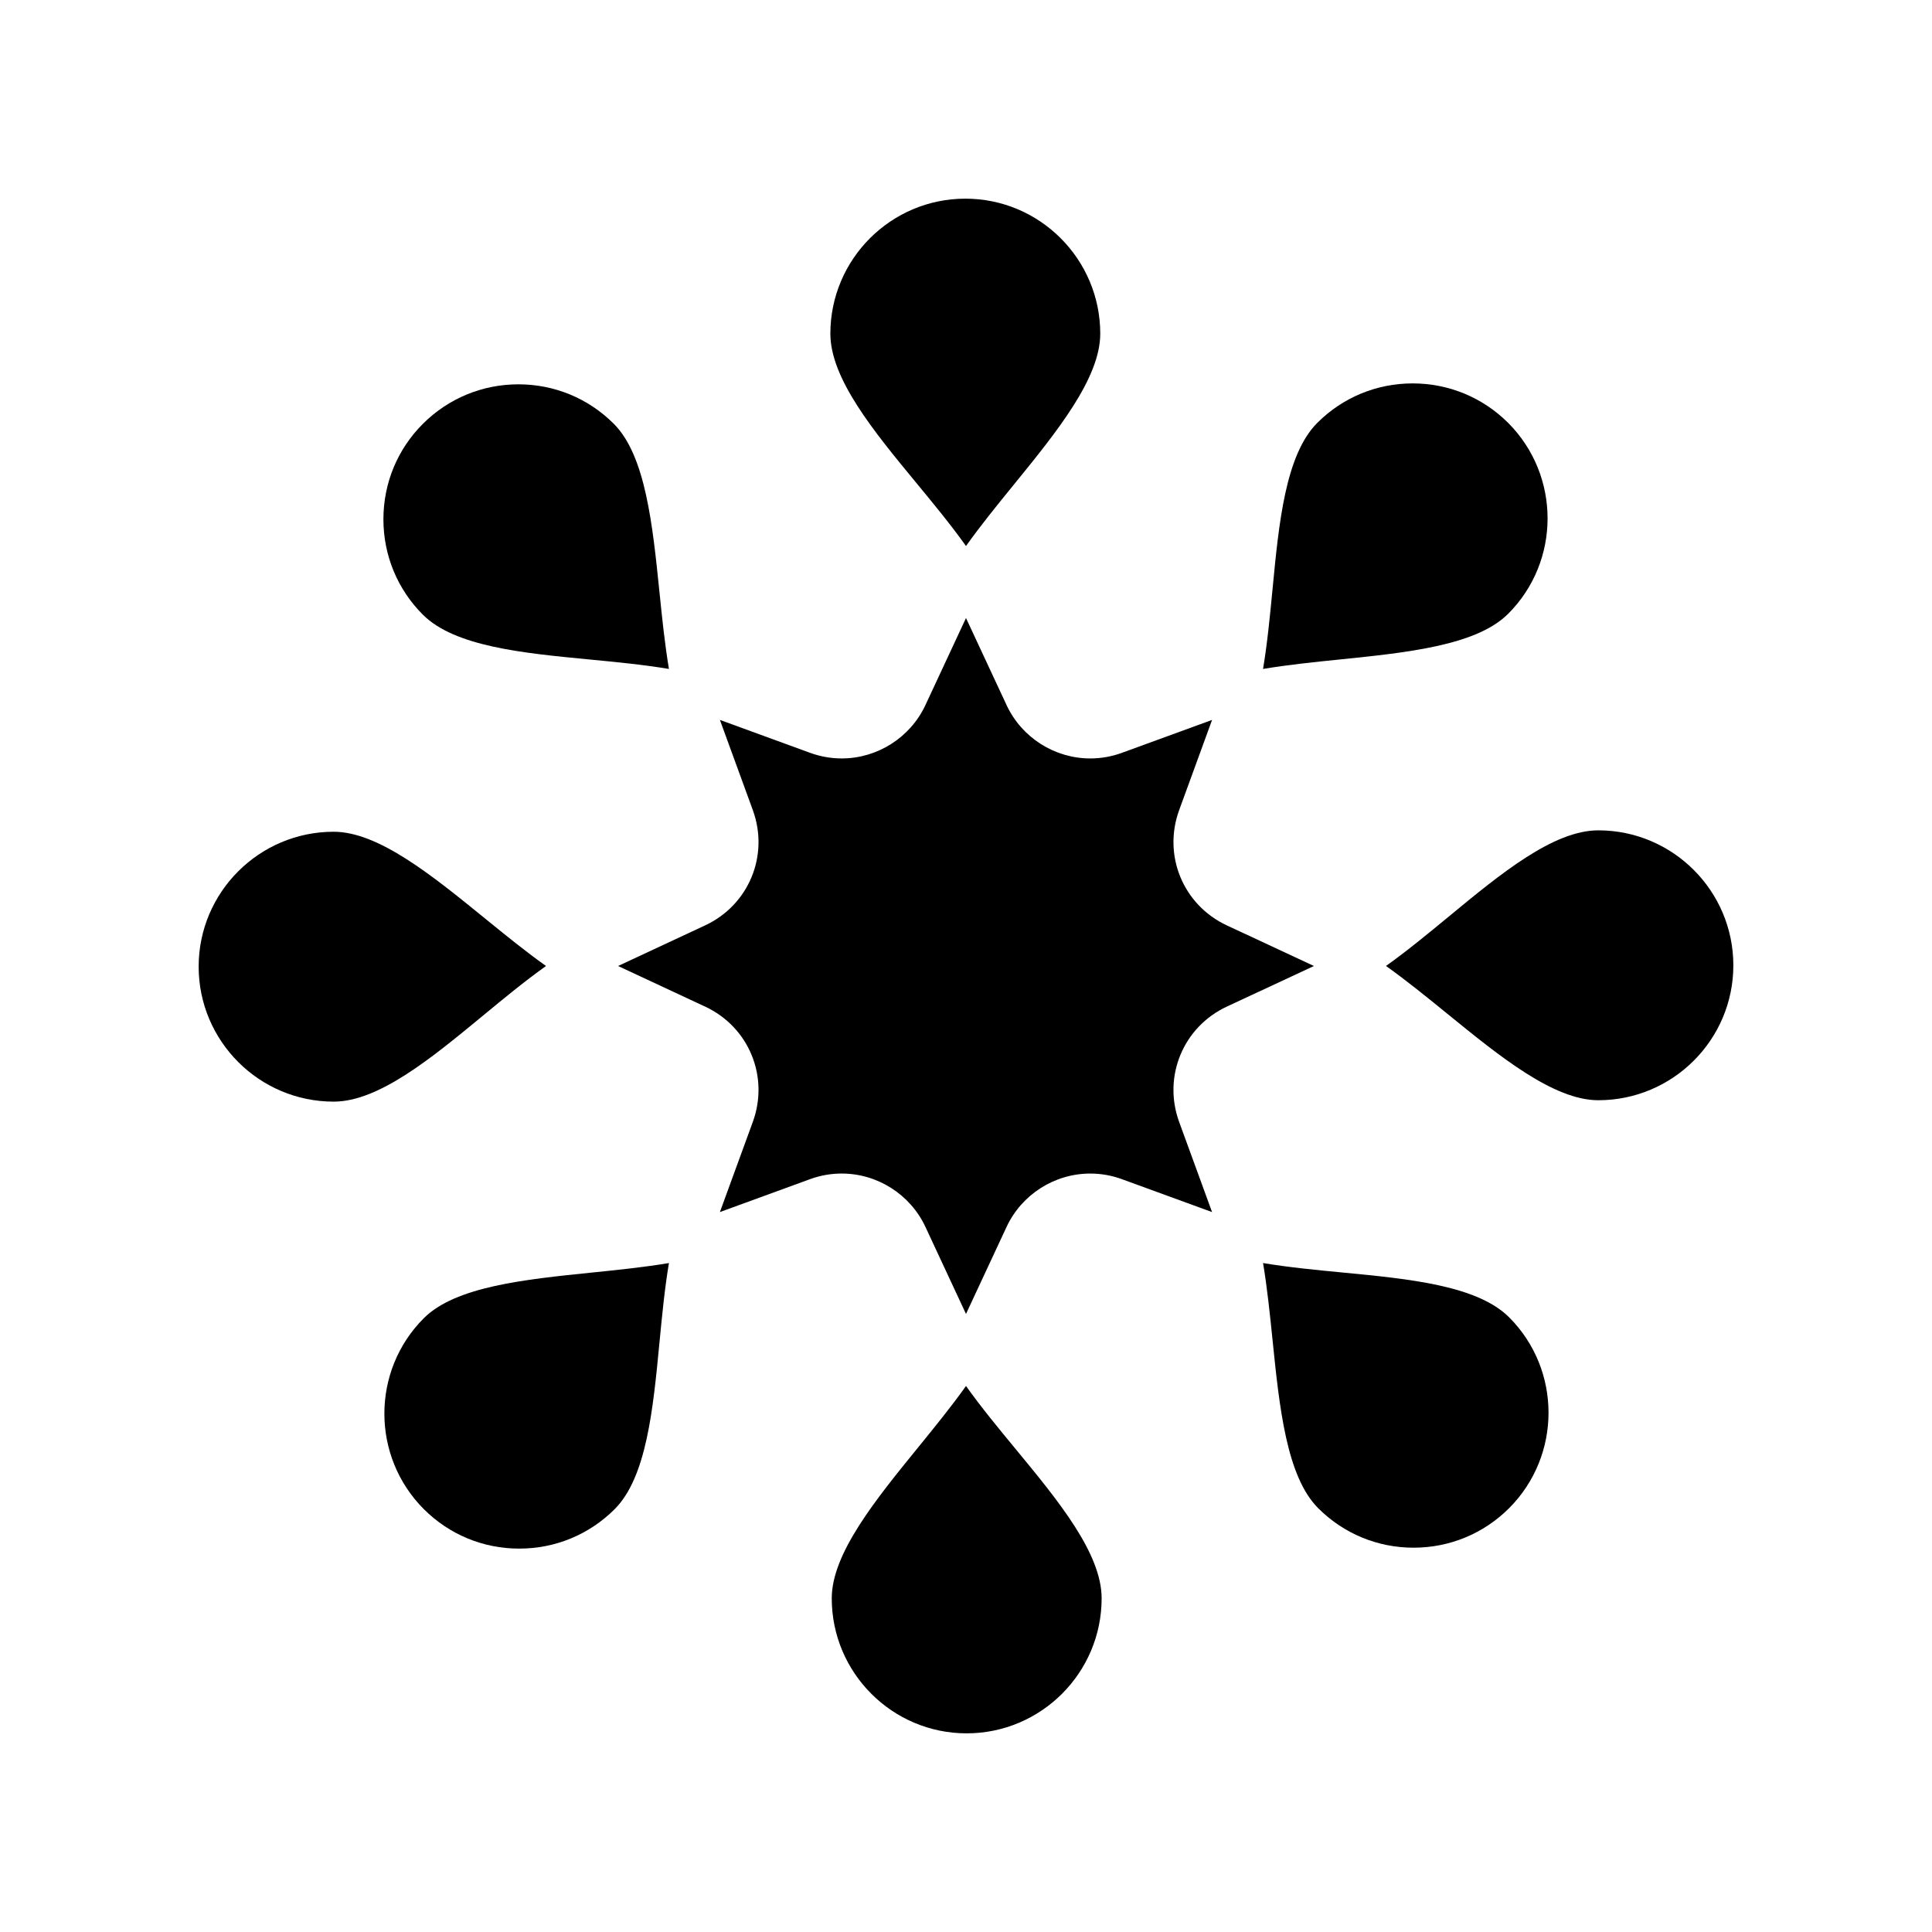 <?xml version="1.0" encoding="UTF-8"?>
<!-- Uploaded to: ICON Repo, www.svgrepo.com, Generator: ICON Repo Mixer Tools -->
<svg fill="#000000" width="800px" height="800px" version="1.1" viewBox="144 144 512 512" xmlns="http://www.w3.org/2000/svg">
 <g>
  <path d="m499.89 481.24c-7.078-0.68-14.336-1.375-21.168-2.519 1.105 6.582 1.824 13.613 2.523 20.469 1.812 17.746 3.688 36.094 12.09 44.496 6.75 6.75 15.727 10.469 25.281 10.469 9.555 0 18.547-3.719 25.316-10.473 13.926-13.961 13.926-36.656-0.004-50.59-8.465-8.441-26.551-10.176-44.039-11.852z"/>
  <path d="m256.31 493.34c-13.93 13.93-13.93 36.629 0.004 50.594 6.746 6.746 15.727 10.465 25.293 10.465 9.562 0 18.547-3.719 25.297-10.469 8.441-8.465 10.176-26.551 11.852-44.039 0.68-7.078 1.375-14.336 2.519-21.168-6.582 1.105-13.613 1.824-20.465 2.523-17.75 1.816-36.098 3.688-44.5 12.094z"/>
  <path d="m300.11 318.76c7.078 0.68 14.336 1.375 21.168 2.519-1.105-6.582-1.824-13.613-2.523-20.469-1.812-17.746-3.688-36.094-12.09-44.496-6.75-6.75-15.727-10.465-25.281-10.465-9.555 0-18.547 3.719-25.316 10.469-6.746 6.746-10.461 15.727-10.461 25.293 0 9.562 3.715 18.547 10.465 25.297 8.461 8.441 26.547 10.172 44.039 11.852z"/>
  <path d="m543.68 306.66c13.93-13.93 13.926-36.629-0.004-50.594-6.762-6.742-15.75-10.461-25.305-10.461s-18.531 3.715-25.281 10.465c-8.441 8.465-10.176 26.547-11.852 44.039-0.68 7.078-1.375 14.336-2.519 21.168 6.582-1.105 13.609-1.824 20.469-2.523 17.742-1.816 36.09-3.691 44.492-12.094z"/>
  <path d="m400 288.7c3.875-5.449 8.34-10.934 12.695-16.289 11.25-13.824 22.883-28.117 22.883-39.984 0-19.73-16.035-35.781-35.742-35.781-19.73 0-35.781 16.051-35.781 35.781 0 11.945 11.559 25.953 22.738 39.5 4.535 5.496 9.18 11.125 13.207 16.773z"/>
  <path d="m288.7 400c-5.449-3.875-10.934-8.34-16.289-12.695-13.824-11.25-28.117-22.883-39.984-22.883-19.73 0-35.781 16.035-35.781 35.742 0 19.73 16.051 35.781 35.781 35.781 11.945 0 25.953-11.559 39.5-22.738 5.496-4.535 11.125-9.184 16.773-13.207z"/>
  <path d="m400 511.3c-3.875 5.449-8.34 10.934-12.695 16.289-11.25 13.824-22.883 28.117-22.883 39.984 0 19.73 16.035 35.781 35.742 35.781 19.73 0 35.781-16.051 35.781-35.781 0-11.945-11.559-25.953-22.738-39.5-4.535-5.496-9.184-11.125-13.207-16.773z"/>
  <path d="m567.57 364.05c-11.945 0-25.953 11.559-39.5 22.738-5.492 4.531-11.121 9.18-16.77 13.203 5.449 3.875 10.934 8.34 16.289 12.695 13.824 11.254 28.117 22.887 39.984 22.887 19.73 0 35.781-16.035 35.781-35.742 0-19.73-16.055-35.781-35.785-35.781z"/>
  <path d="m469.14 410.75 23.07-10.75-23.07-10.754c-11.598-5.406-17.035-18.547-12.648-30.566l8.723-23.895-23.895 8.723c-2.703 0.988-5.523 1.488-8.387 1.488-9.473 0-18.18-5.547-22.18-14.137l-10.754-23.074-10.754 23.07c-4 8.586-12.707 14.137-22.18 14.137h-0.004c-2.863 0-5.684-0.5-8.387-1.488l-23.895-8.723 8.723 23.895c4.387 12.023-1.051 25.16-12.648 30.566l-23.07 10.758 23.07 10.754c11.598 5.402 17.035 18.547 12.648 30.566l-8.723 23.891 23.895-8.723c2.703-0.984 5.523-1.488 8.387-1.488 9.473 0 18.18 5.551 22.184 14.137l10.754 23.074 10.754-23.07c4-8.586 12.711-14.137 22.18-14.137 2.863 0 5.684 0.5 8.383 1.488l23.895 8.723-8.723-23.891c-4.383-12.027 1.055-25.168 12.652-30.574z"/>
 </g>
</svg>